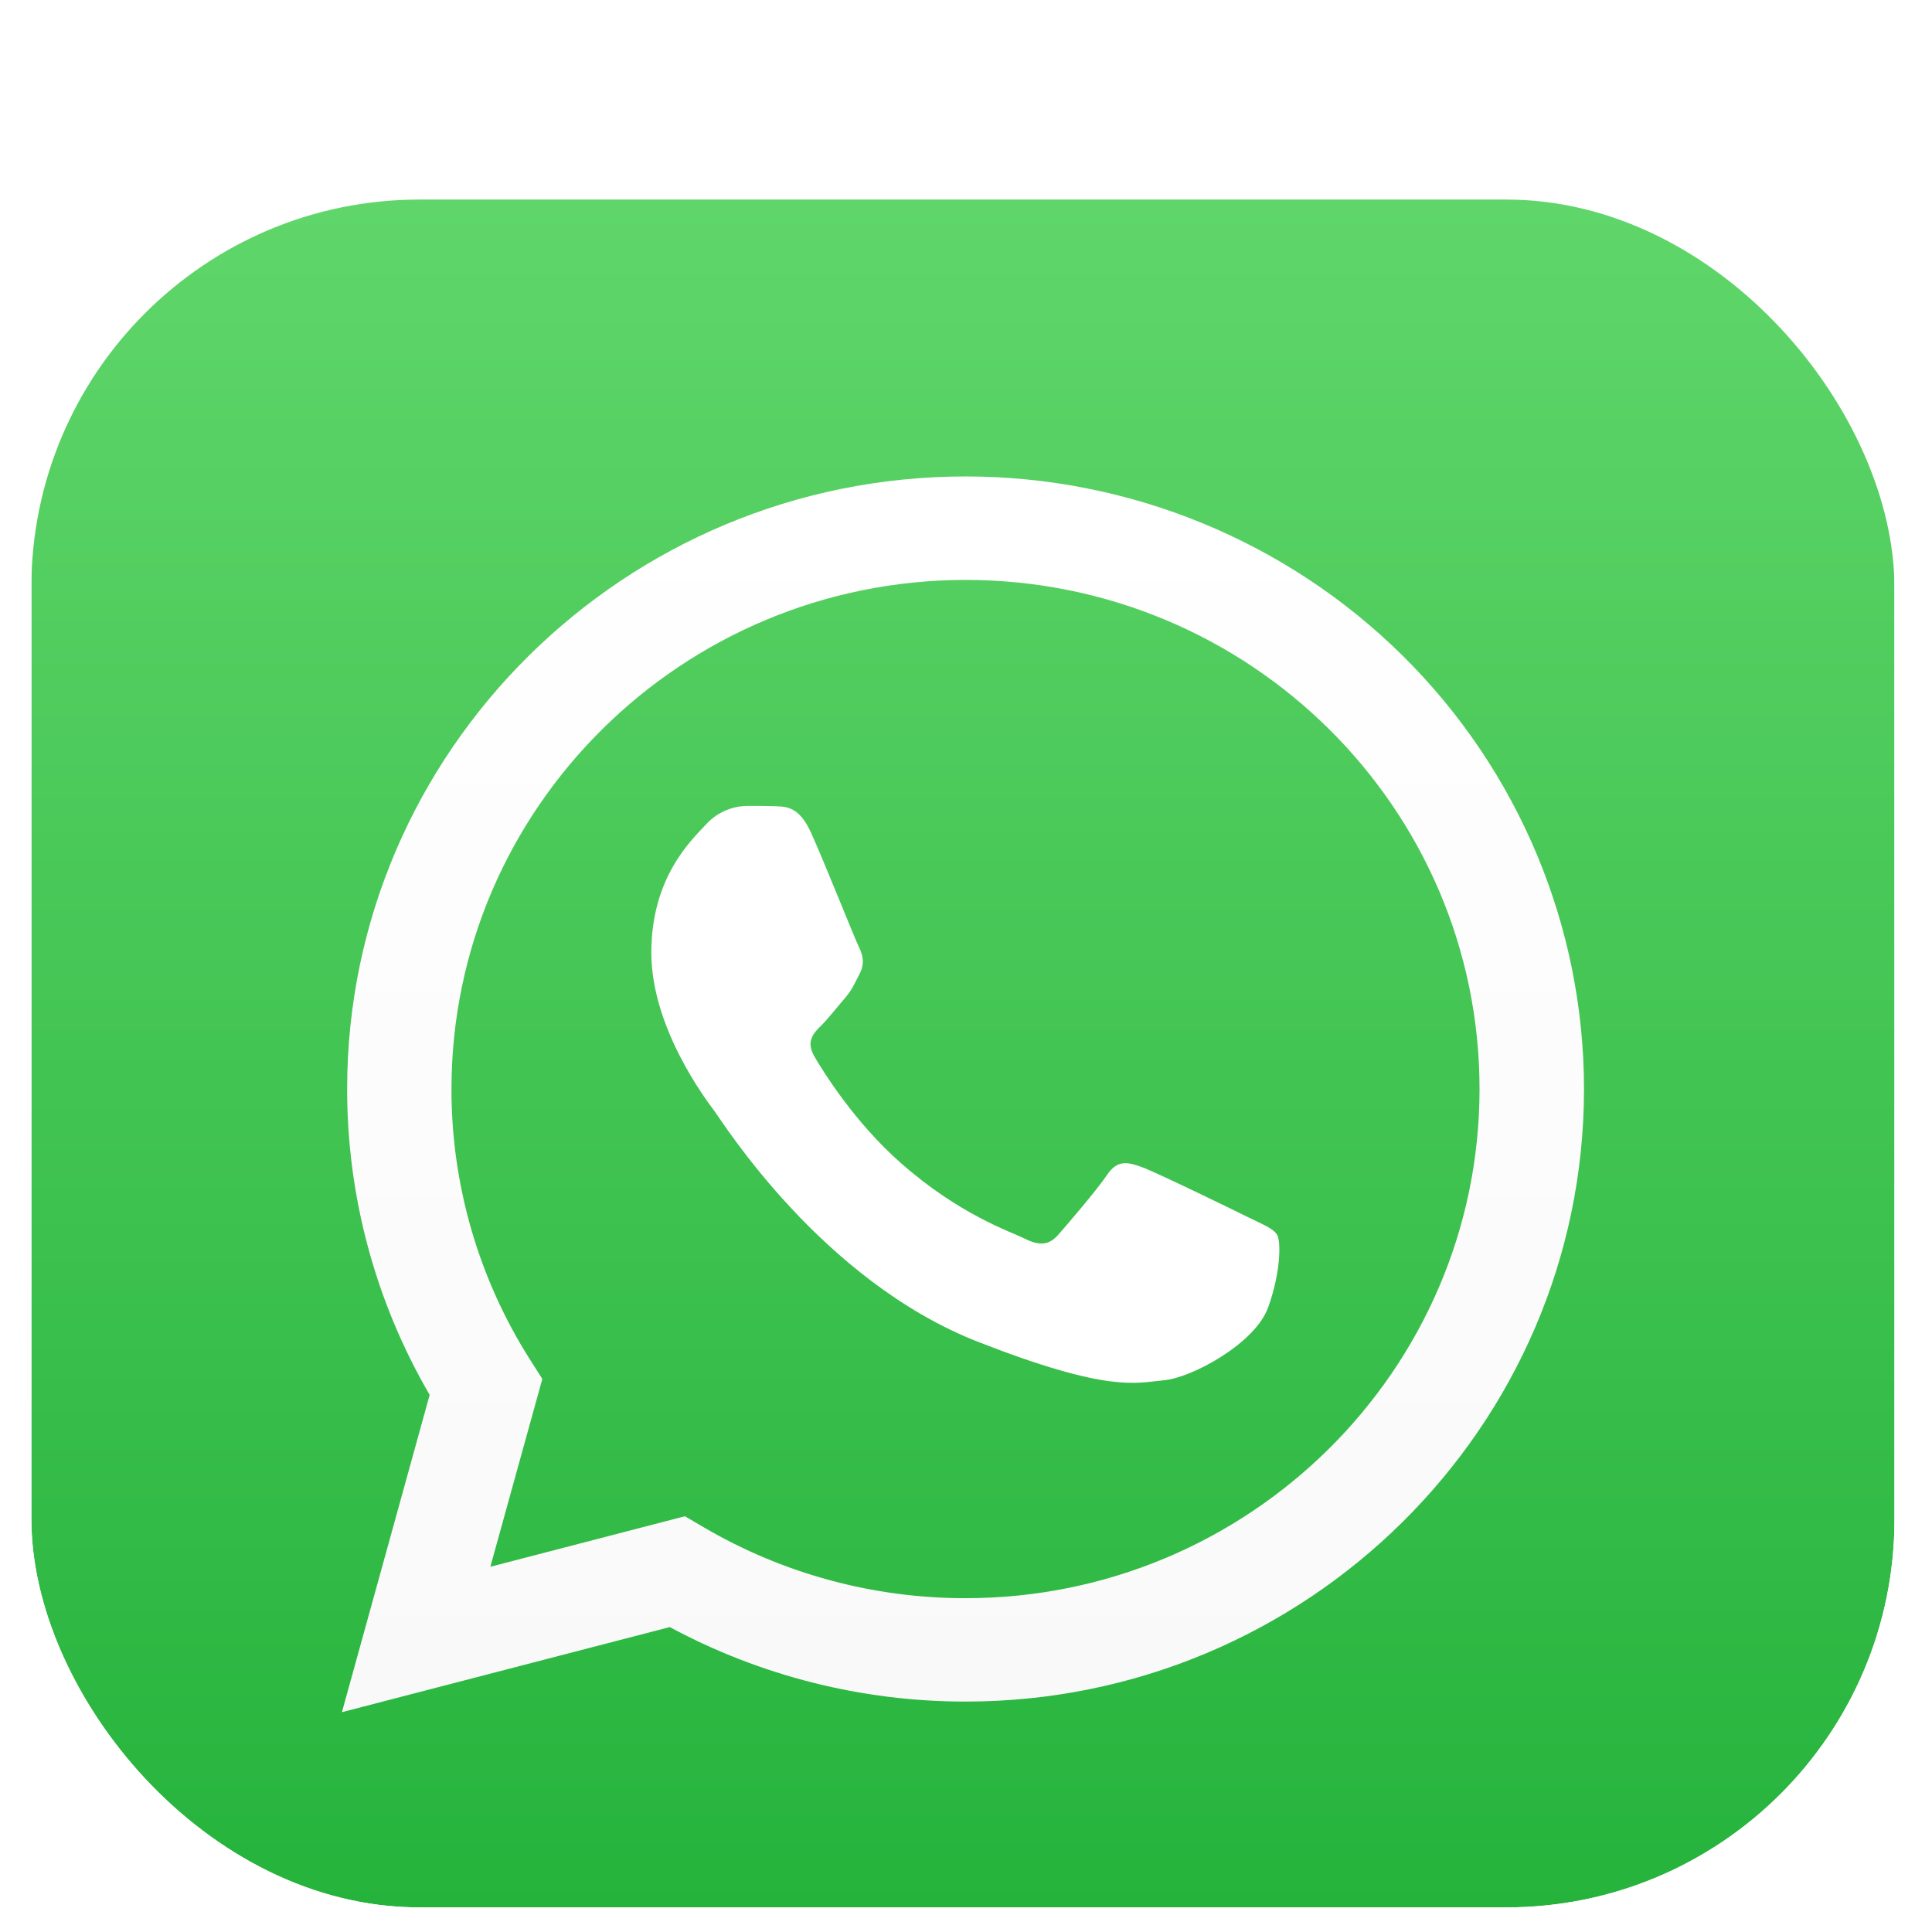 <svg width="41" height="41" viewBox="0 0 41 41" fill="none" xmlns="http://www.w3.org/2000/svg">
<g clip-path="url(#clip0_2533_95074)">
<rect x="0.666" y="0.94" width="39.538" height="39.538" rx="8.237" fill="white"/>
<g filter="url(#filter0_d_2533_95074)">
<rect x="0.665" y="0.94" width="39.538" height="39.538" rx="8.237" fill="url(#paint0_linear_2533_95074)"/>
<path fill-rule="evenodd" clip-rule="evenodd" d="M9.118 26.307L7.256 33.04L14.214 31.234C16.138 32.271 18.294 32.815 20.485 32.815H20.491C27.724 32.815 33.612 26.985 33.615 19.821C33.616 16.372 32.234 13.065 29.773 10.626C27.311 8.187 23.972 6.816 20.491 6.816C13.256 6.816 7.369 12.646 7.367 19.81C7.364 22.091 7.968 24.331 9.118 26.307ZM14.934 29.116L14.535 28.882L10.406 29.954L11.509 25.968L11.249 25.56C10.156 23.838 9.578 21.845 9.581 19.812C9.584 13.857 14.477 9.012 20.494 9.012C26.518 9.014 31.4 13.854 31.398 19.82C31.395 25.776 26.502 30.621 20.49 30.621H20.485C18.532 30.622 16.614 30.102 14.934 29.116Z" fill="url(#paint1_linear_2533_95074)"/>
<path fill-rule="evenodd" clip-rule="evenodd" d="M17.211 14.376C16.965 13.835 16.707 13.825 16.473 13.815C16.282 13.807 16.063 13.808 15.845 13.808C15.508 13.816 15.191 13.964 14.97 14.214C14.669 14.539 13.822 15.325 13.822 16.923C13.822 18.521 14.997 20.065 15.161 20.282C15.325 20.499 17.43 23.883 20.763 25.184C23.533 26.266 24.096 26.051 24.698 25.997C25.299 25.943 26.638 25.212 26.911 24.453C27.184 23.694 27.184 23.044 27.102 22.909C27.02 22.773 26.802 22.692 26.474 22.53C26.146 22.367 24.534 21.582 24.233 21.473C23.932 21.365 23.714 21.311 23.495 21.636C23.276 21.961 22.648 22.692 22.457 22.909C22.265 23.125 22.074 23.153 21.746 22.991C21.418 22.828 20.362 22.485 19.109 21.379C18.134 20.518 17.476 19.455 17.285 19.13C17.094 18.804 17.265 18.629 17.429 18.467C17.576 18.321 17.757 18.088 17.921 17.898C18.085 17.708 18.139 17.573 18.249 17.356C18.358 17.14 18.303 16.95 18.221 16.787C18.139 16.625 17.502 15.018 17.211 14.376Z" fill="white"/>
</g>
</g>
<defs>
<filter id="filter0_d_2533_95074" x="-3.882" y="-0.312" width="48.631" height="48.631" filterUnits="userSpaceOnUse" color-interpolation-filters="sRGB">
<feFlood flood-opacity="0" result="BackgroundImageFix"/>
<feColorMatrix in="SourceAlpha" type="matrix" values="0 0 0 0 0 0 0 0 0 0 0 0 0 0 0 0 0 0 127 0" result="hardAlpha"/>
<feOffset dy="3.295"/>
<feGaussianBlur stdDeviation="2.273"/>
<feComposite in2="hardAlpha" operator="out"/>
<feColorMatrix type="matrix" values="0 0 0 0 0.08 0 0 0 0 0.575 0 0 0 0 0.155 0 0 0 0.17 0"/>
<feBlend mode="normal" in2="BackgroundImageFix" result="effect1_dropShadow_2533_95074"/>
<feBlend mode="normal" in="SourceGraphic" in2="effect1_dropShadow_2533_95074" result="shape"/>
</filter>
<linearGradient id="paint0_linear_2533_95074" x1="40.203" y1="40.478" x2="40.203" y2="0.94" gradientUnits="userSpaceOnUse">
<stop stop-color="#20B038"/>
<stop offset="1" stop-color="#60D66A"/>
</linearGradient>
<linearGradient id="paint1_linear_2533_95074" x1="33.615" y1="33.04" x2="33.615" y2="6.816" gradientUnits="userSpaceOnUse">
<stop stop-color="#F9F9F9"/>
<stop offset="1" stop-color="white"/>
</linearGradient>
<clipPath id="clip0_2533_95074">
<rect x="0.666" y="0.94" width="39.538" height="39.538" rx="8.237" fill="white"/>
</clipPath>
</defs>
</svg>
